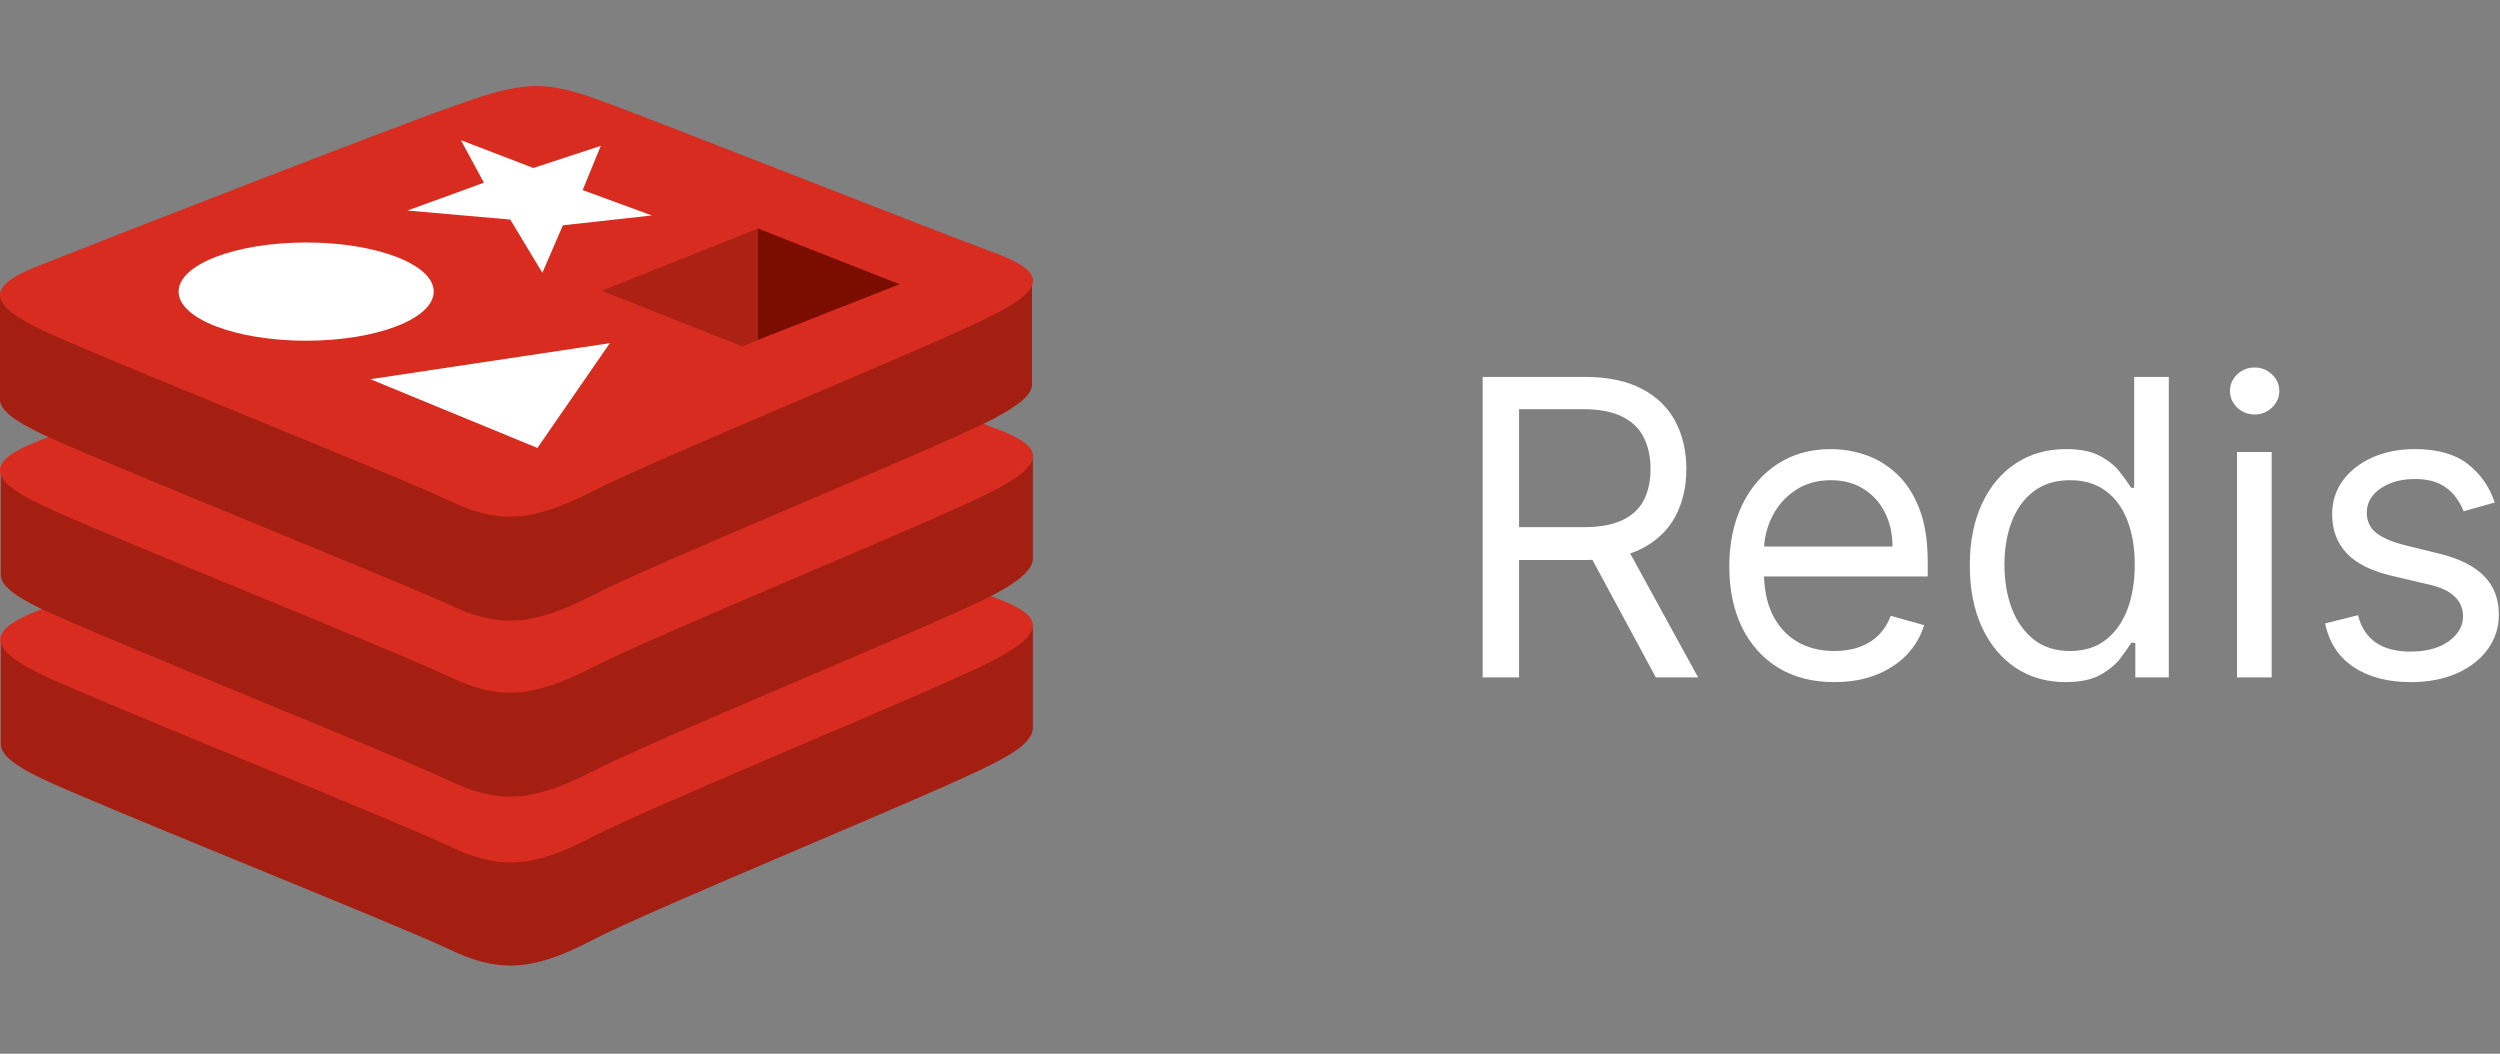 <svg width="121" height="51" viewBox="0 0 121 51" fill="none" xmlns="http://www.w3.org/2000/svg">
<rect x="0" y="0" width="121" height="51" fill="#808080" stroke="none"/>
<path d="M48.038 36.976C45.369 38.363 31.547 43.989 28.6 45.534C25.652 47.08 24.019 47.04 21.709 45.931C19.399 44.821 4.701 38.957 2.032 37.689C0.717 37.055 0.04 36.54 0.04 36.025V30.993C0.04 30.993 19.16 26.832 22.267 25.762C25.373 24.653 26.409 24.613 29.038 25.564C31.667 26.515 47.401 29.328 49.99 30.279V35.232C49.99 35.748 49.392 36.302 48.038 36.976Z" fill="#A41E11"/>
<path d="M48.038 31.983C45.369 33.37 31.547 38.997 28.6 40.542C25.652 42.087 24.019 42.048 21.709 40.938C19.399 39.829 4.701 33.925 2.032 32.657C-0.597 31.389 -0.677 30.517 1.912 29.527C4.501 28.496 19.12 22.791 22.227 21.721C25.334 20.611 26.369 20.572 28.998 21.523C31.627 22.474 45.369 27.902 47.958 28.853C50.627 29.804 50.707 30.596 48.038 31.983Z" fill="#D82C20"/>
<path d="M48.038 28.813C45.369 30.2 31.547 35.827 28.6 37.372C25.652 38.878 24.019 38.878 21.709 37.768C19.399 36.659 4.701 30.755 2.032 29.487C0.717 28.853 0.04 28.338 0.04 27.823V22.791C0.04 22.791 19.16 18.63 22.267 17.56C25.373 16.451 26.409 16.411 29.038 17.362C31.667 18.313 47.401 21.126 49.99 22.077V27.03C49.99 27.545 49.392 28.1 48.038 28.813Z" fill="#A41E11"/>
<path d="M48.038 23.781C45.369 25.168 31.547 30.794 28.6 32.34C25.652 33.846 24.019 33.846 21.709 32.736C19.399 31.627 4.701 25.723 2.032 24.455C-0.637 23.187 -0.677 22.315 1.912 21.325C4.501 20.294 19.12 14.589 22.227 13.519C25.334 12.409 26.369 12.37 28.998 13.321C31.627 14.272 45.369 19.7 47.958 20.651C50.627 21.602 50.707 22.394 48.038 23.781Z" fill="#D82C20"/>
<path d="M48.038 20.294C45.369 21.681 31.547 27.308 28.6 28.853C25.652 30.359 24.019 30.359 21.709 29.249C19.399 28.179 4.701 22.276 2.032 21.008C0.717 20.374 0 19.858 0 19.343V14.311C0 14.311 19.12 10.151 22.227 9.081C25.334 7.971 26.369 7.932 28.998 8.883C31.627 9.834 47.361 12.647 49.95 13.598V18.551C49.99 19.066 49.392 19.581 48.038 20.294Z" fill="#A41E11"/>
<path d="M48.038 15.262C45.369 16.649 31.547 22.276 28.6 23.821C25.652 25.326 24.019 25.326 21.709 24.217C19.399 23.108 4.701 17.243 2.032 15.975C-0.637 14.707 -0.677 13.836 1.912 12.845C4.501 11.815 19.12 6.109 22.227 5.039C25.334 3.93 26.369 3.89 28.998 4.841C31.627 5.792 45.369 11.221 47.958 12.171C50.627 13.123 50.707 13.915 48.038 15.262Z" fill="#D82C20"/>
<path d="M31.547 10.428L27.245 10.904L26.25 13.202L24.696 10.626L19.717 10.19L23.422 8.843L22.306 6.783L25.812 8.13L29.078 7.06L28.201 9.2L31.547 10.428ZM26.011 21.681L17.925 18.353L29.516 16.609L26.011 21.681Z" fill="white"/>
<path d="M14.818 16.491C18.228 16.491 20.992 15.426 20.992 14.113C20.992 12.8 18.228 11.736 14.818 11.736C11.408 11.736 8.644 12.8 8.644 14.113C8.644 15.426 11.408 16.491 14.818 16.491Z" fill="white"/>
<path d="M36.686 11.062L43.537 13.757L36.686 16.451V11.062Z" fill="#7A0C00"/>
<path d="M29.118 14.073L36.686 11.062V16.451L35.929 16.768L29.118 14.073Z" fill="#AD2115"/>
<path d="M71.761 32.787V18.242H76.676C77.812 18.242 78.745 18.436 79.474 18.824C80.204 19.208 80.743 19.735 81.094 20.408C81.444 21.08 81.619 21.845 81.619 22.702C81.619 23.559 81.444 24.319 81.094 24.982C80.743 25.645 80.206 26.165 79.481 26.544C78.757 26.918 77.831 27.105 76.704 27.105H72.727V25.514H76.648C77.424 25.514 78.049 25.401 78.523 25.174C79.001 24.946 79.347 24.624 79.56 24.208C79.778 23.786 79.886 23.284 79.886 22.702C79.886 22.119 79.778 21.61 79.56 21.175C79.342 20.739 78.994 20.403 78.516 20.166C78.037 19.925 77.405 19.804 76.619 19.804H73.523V32.787H71.761ZM78.608 26.253L82.188 32.787H80.142L76.619 26.253H78.608ZM88.784 33.014C87.733 33.014 86.826 32.782 86.064 32.318C85.306 31.85 84.721 31.196 84.309 30.358C83.902 29.515 83.698 28.535 83.698 27.418C83.698 26.3 83.902 25.316 84.309 24.463C84.721 23.606 85.294 22.939 86.028 22.46C86.767 21.977 87.628 21.736 88.613 21.736C89.181 21.736 89.743 21.831 90.296 22.02C90.85 22.209 91.355 22.517 91.809 22.943C92.264 23.365 92.626 23.924 92.896 24.619C93.166 25.316 93.301 26.172 93.301 27.191V27.901H84.892V26.452H91.596C91.596 25.836 91.473 25.287 91.227 24.804C90.985 24.321 90.64 23.94 90.19 23.661C89.745 23.381 89.219 23.242 88.613 23.242C87.946 23.242 87.368 23.407 86.88 23.739C86.397 24.066 86.026 24.492 85.765 25.017C85.505 25.543 85.375 26.106 85.375 26.708V27.674C85.375 28.497 85.517 29.196 85.801 29.769C86.09 30.337 86.49 30.77 87.001 31.068C87.512 31.362 88.107 31.509 88.784 31.509C89.224 31.509 89.622 31.447 89.977 31.324C90.337 31.196 90.647 31.007 90.907 30.756C91.168 30.5 91.369 30.183 91.511 29.804L93.13 30.259C92.96 30.808 92.673 31.291 92.271 31.708C91.868 32.12 91.371 32.441 90.779 32.673C90.188 32.901 89.522 33.014 88.784 33.014ZM99.97 33.014C99.061 33.014 98.258 32.785 97.562 32.325C96.866 31.861 96.322 31.208 95.929 30.365C95.536 29.518 95.339 28.516 95.339 27.361C95.339 26.215 95.536 25.221 95.929 24.378C96.322 23.535 96.868 22.884 97.569 22.425C98.27 21.966 99.08 21.736 99.998 21.736C100.708 21.736 101.27 21.854 101.681 22.091C102.098 22.323 102.415 22.588 102.633 22.887C102.856 23.18 103.029 23.422 103.152 23.611H103.294V18.242H104.97V32.787H103.35V31.111H103.152C103.029 31.31 102.853 31.561 102.626 31.864C102.399 32.162 102.074 32.43 101.653 32.666C101.232 32.898 100.671 33.014 99.97 33.014ZM100.197 31.509C100.869 31.509 101.438 31.334 101.902 30.983C102.366 30.628 102.718 30.138 102.96 29.513C103.201 28.883 103.322 28.156 103.322 27.333C103.322 26.518 103.204 25.806 102.967 25.195C102.73 24.579 102.38 24.101 101.916 23.76C101.452 23.415 100.879 23.242 100.197 23.242C99.487 23.242 98.895 23.424 98.421 23.788C97.953 24.148 97.6 24.638 97.363 25.259C97.131 25.874 97.015 26.566 97.015 27.333C97.015 28.109 97.134 28.815 97.37 29.449C97.612 30.079 97.967 30.581 98.436 30.955C98.909 31.324 99.496 31.509 100.197 31.509ZM108.272 32.787V21.878H109.949V32.787H108.272ZM109.125 20.06C108.798 20.06 108.516 19.949 108.279 19.726C108.047 19.503 107.931 19.236 107.931 18.924C107.931 18.611 108.047 18.343 108.279 18.121C108.516 17.898 108.798 17.787 109.125 17.787C109.451 17.787 109.731 17.898 109.963 18.121C110.199 18.343 110.318 18.611 110.318 18.924C110.318 19.236 110.199 19.503 109.963 19.726C109.731 19.949 109.451 20.06 109.125 20.06ZM120.746 24.321L119.24 24.747C119.145 24.496 119.006 24.253 118.821 24.016C118.641 23.774 118.395 23.576 118.082 23.419C117.77 23.263 117.37 23.185 116.882 23.185C116.214 23.185 115.658 23.339 115.213 23.646C114.773 23.95 114.553 24.335 114.553 24.804C114.553 25.221 114.704 25.55 115.007 25.791C115.31 26.033 115.784 26.234 116.428 26.395L118.047 26.793C119.022 27.029 119.749 27.392 120.227 27.879C120.705 28.362 120.945 28.985 120.945 29.747C120.945 30.372 120.765 30.931 120.405 31.424C120.05 31.916 119.553 32.304 118.913 32.588C118.274 32.872 117.531 33.014 116.683 33.014C115.571 33.014 114.65 32.773 113.92 32.29C113.191 31.807 112.73 31.102 112.536 30.174L114.126 29.776C114.278 30.363 114.564 30.803 114.986 31.097C115.412 31.39 115.968 31.537 116.655 31.537C117.436 31.537 118.056 31.371 118.516 31.04C118.98 30.704 119.212 30.301 119.212 29.833C119.212 29.454 119.079 29.137 118.814 28.881C118.549 28.62 118.142 28.426 117.592 28.299L115.774 27.872C114.775 27.636 114.041 27.269 113.572 26.771C113.108 26.27 112.876 25.642 112.876 24.889C112.876 24.274 113.049 23.729 113.395 23.256C113.745 22.782 114.221 22.411 114.822 22.141C115.429 21.871 116.115 21.736 116.882 21.736C117.962 21.736 118.809 21.973 119.425 22.446C120.045 22.92 120.485 23.545 120.746 24.321Z" fill="white"/>
</svg>
